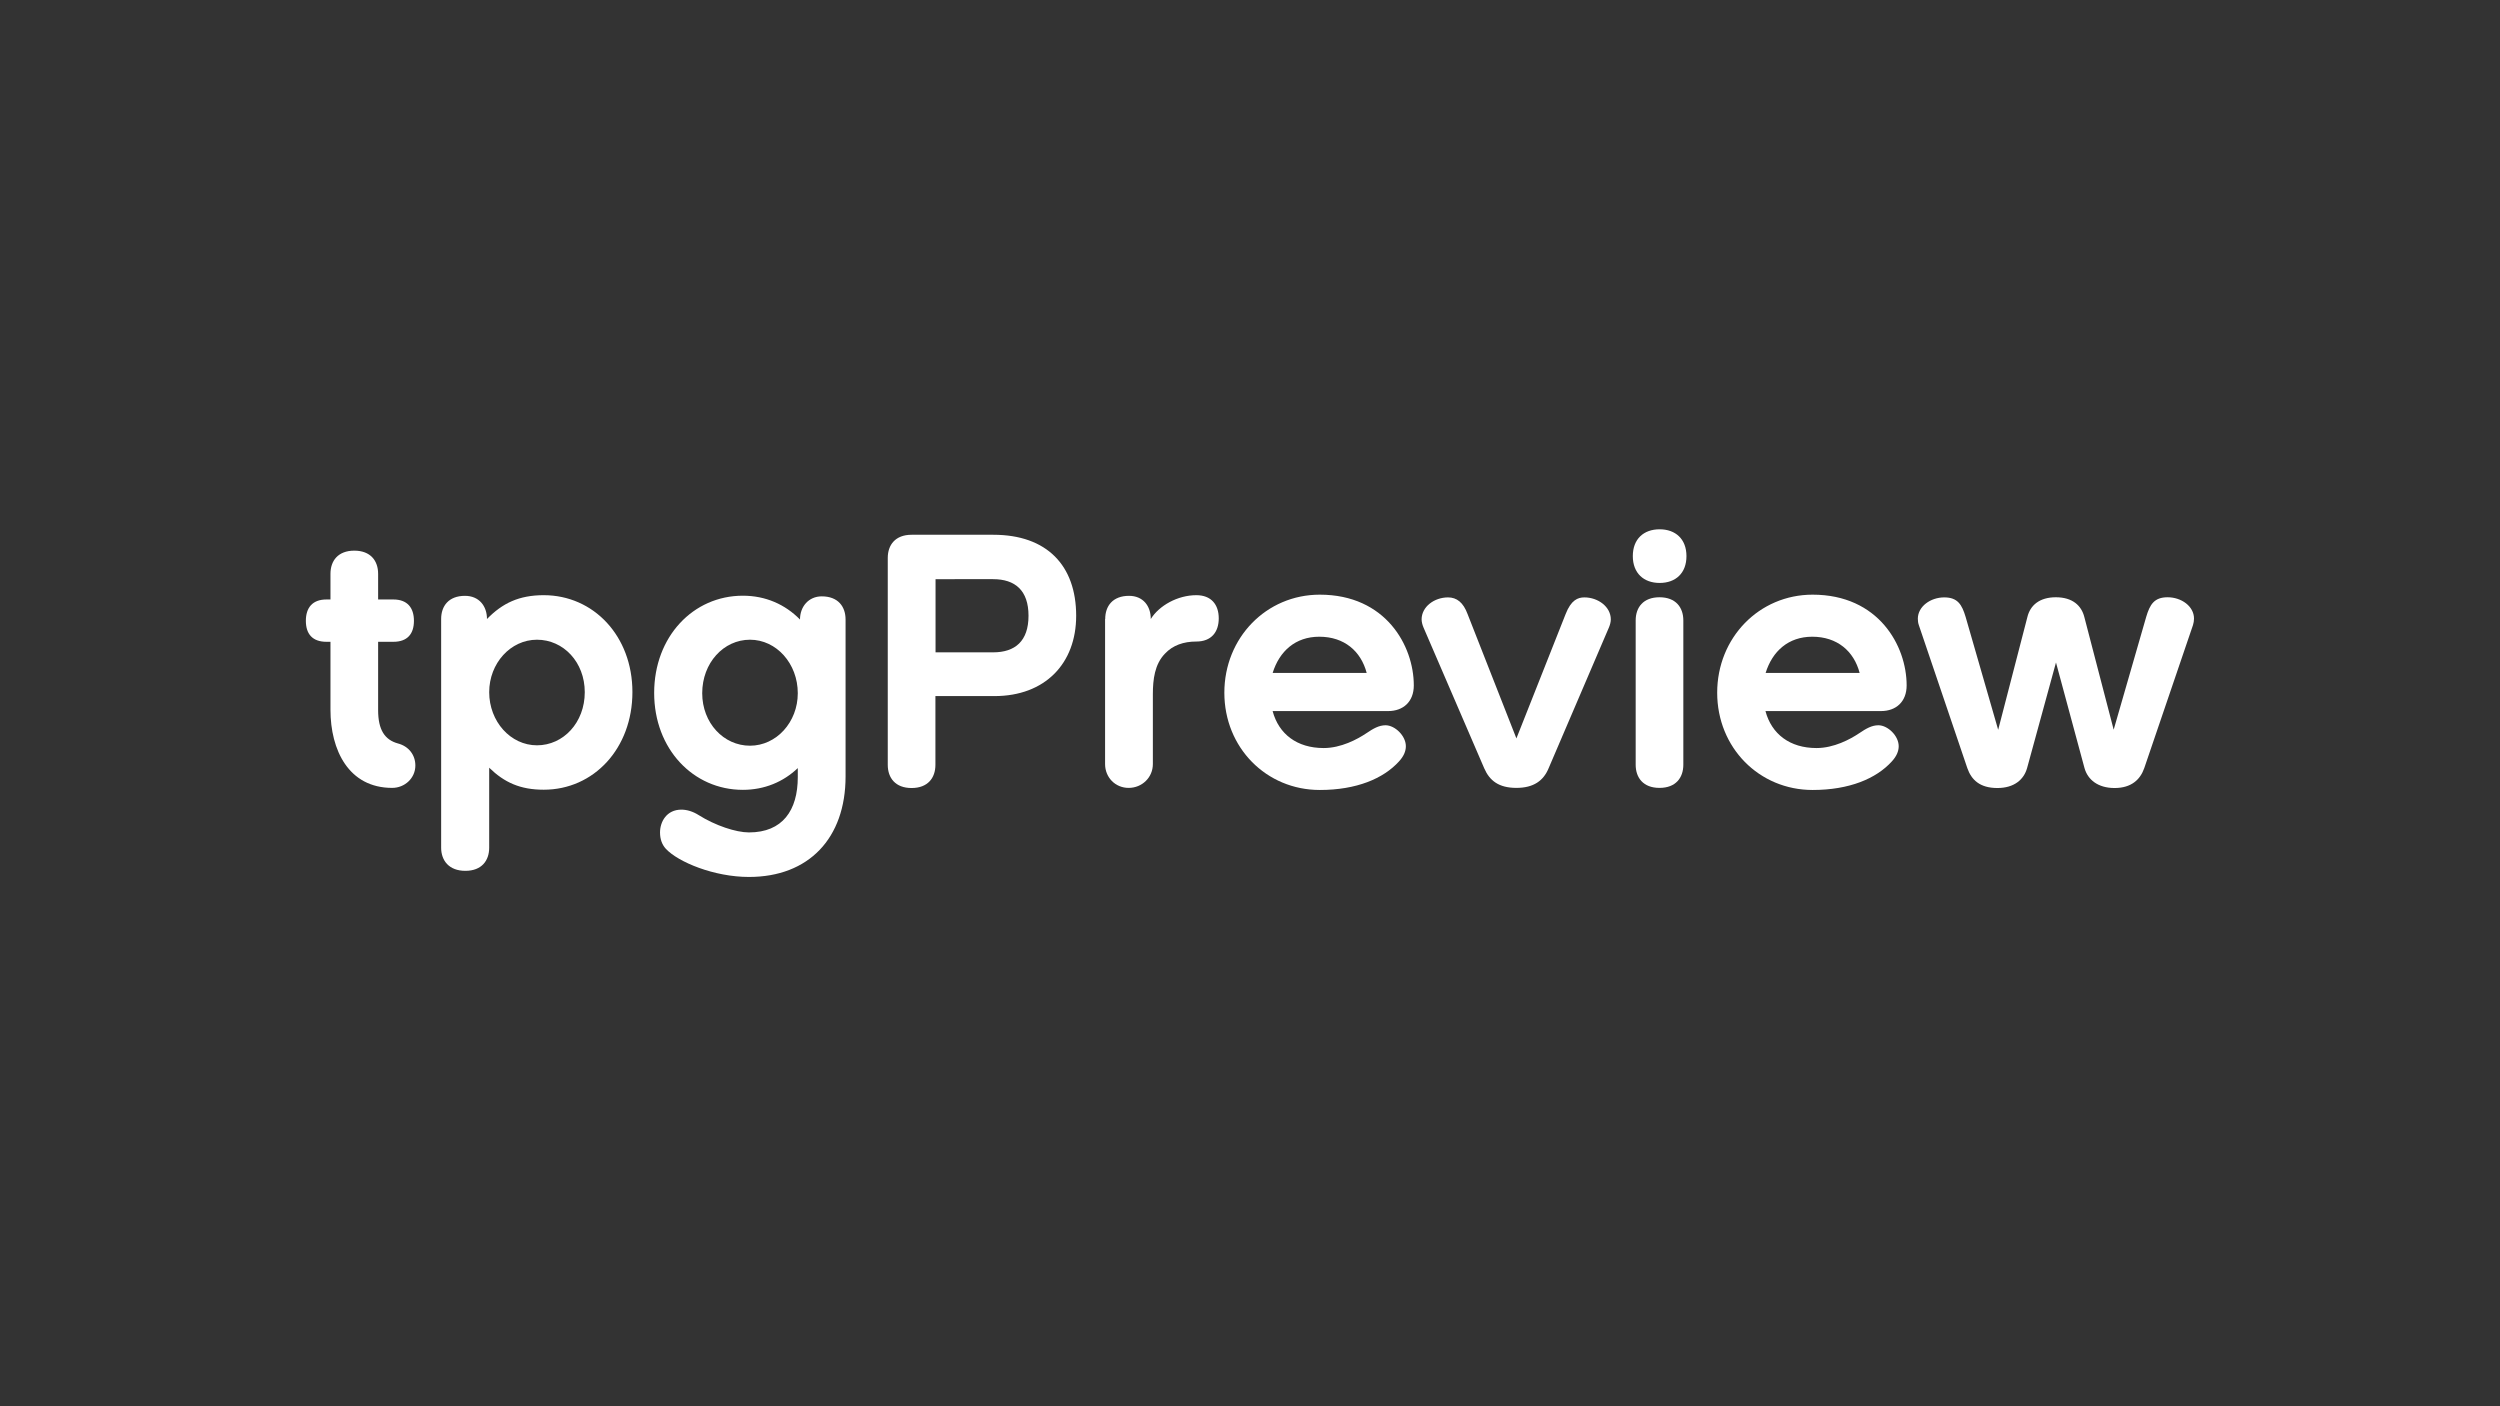 <?xml version="1.0" encoding="utf-8"?>
<!-- Generator: Adobe Illustrator 25.2.1, SVG Export Plug-In . SVG Version: 6.00 Build 0)  -->
<svg version="1.1" id="Calque_1" xmlns="http://www.w3.org/2000/svg" xmlns:xlink="http://www.w3.org/1999/xlink" x="0px" y="0px"
	 viewBox="0 0 1920 1080" style="enable-background:new 0 0 1920 1080;" xml:space="preserve">
<rect x="0" y="0" width="1920" height="1080" fill="#333333" stroke="none"/>
<style type="text/css">
	.st0{fill:#FFFFFF;}
</style>
<g>
	<path class="st0" d="M253.8,545.1v-52.2h-3.1c-10.8,0-15.8-6.1-15.8-16.1c0-10,5-16.4,15.8-16.4h3.1v-19.7c0-10,5.8-17.8,18.3-17.8
		s18.3,7.8,18.3,17.8v19.7h11.7c10.8,0,15.8,6.4,15.8,16.4c0,10-5,16.1-15.8,16.1h-11.7v52.5c0,15,5,22.8,15.3,25.6
		c8.3,2.2,13.3,8.9,13.3,16.9c0,9.7-8.1,17.2-17.8,17.2C267.7,605.1,253.8,576,253.8,545.1z"/>
	<path class="st0" d="M338.8,475.4c0-10,5.8-17.8,18.3-17.8c10.8,0,16.9,7.8,16.9,17.8c11.9-12.2,24.7-18.3,43.6-18.3
		c38.3,0,68.1,31.4,68.1,74.4c0,43.3-29.7,75-68.1,75c-18.1,0-30.3-5.6-41.9-16.9V651c0,10-5.8,17.8-18.3,17.8s-18.6-7.8-18.6-17.8
		V475.4z M412.4,491.3c-20.3,0-36.7,18.1-36.7,40.3c0,22.5,16.4,40.8,36.7,40.8c20.3,0,36.7-17.5,36.7-40.8
		C449.1,508.5,432.7,491.3,412.4,491.3z"/>
	<path class="st0" d="M575.2,639.3c25.8,0,37.5-16.9,37.5-42.5v-6.9c-11.1,10.6-25.6,16.7-42.2,16.7c-38.1,0-68.1-31.4-68.1-74.4
		c0-43.3,30-74.7,68.1-74.7c17.5,0,32.5,6.7,43.9,18.3c0-10,6.7-17.8,16.7-17.8c12.5,0,18.3,7.8,18.3,17.8v120.5
		c0,47.5-28.3,77.2-74.2,77.2c-26.7,0-54.4-11.4-63.9-21.7c-2.8-3.1-4.4-7.2-4.4-12.5c0-8.1,5-17.5,16.4-17.5
		c4.2,0,8.9,1.4,13.3,4.2C549.3,634,565.2,639.3,575.2,639.3z M576,491.3c-20.3,0-36.7,17.8-36.7,41.1c0,22.8,16.4,40.3,36.7,40.3
		s36.7-18.1,36.7-40.3C612.7,509.6,596.3,491.3,576,491.3z"/>
	<path class="st0" d="M762.9,410.7c41.1,0,63.6,23.6,63.6,62.2c0,36.7-23.9,61.7-62.8,61.7h-45.3v52.8c0,10-5.8,17.8-18.3,17.8
		s-18.3-7.8-18.3-17.8V428.5c0-10,5.8-17.8,18.3-17.8H762.9z M718.5,444.9V501h44.2c16.9,0,27.2-8.6,27.2-28.1s-10.3-28.1-27.2-28.1
		H718.5z"/>
	<path class="st0" d="M848.8,475.4c0-10,5.8-17.8,18.3-17.8c10.8,0,16.7,7.8,16.7,17.8c6.4-10.3,20.6-18.3,35-18.3
		c11.4,0,17.2,7.2,17.2,17.8s-5.8,17.8-17.2,17.8c-9.7,0-18.1,2.8-24.2,9.4c-7.8,8.1-9.2,19.7-9.2,31.1v53.6
		c0,10.3-8.3,18.3-18.6,18.3c-10.3,0-18.1-8.1-18.1-18.3V475.4z"/>
	<path class="st0" d="M977.4,546.2c4.7,17.5,18.6,28.3,39.2,28.3c13.3,0,25.8-6.7,32.8-11.4c5.3-3.6,9.7-6.1,14.7-6.1
		c7.2,0,15.6,8.1,15.6,16.1c0,3.9-1.7,7.8-5.3,11.7c-11.9,13.1-32.5,21.9-60.8,21.9c-41.1,0-73.3-32.5-73.3-74.7
		c0-42.2,32.2-75.3,73.3-75.3c50.6,0,72.2,39.2,72.2,69.7c0,12.5-8.1,19.7-19.7,19.7H977.4z M1049.6,516.8
		c-4.4-16.7-17.2-27.8-36.4-27.8c-18.3,0-30.6,11.1-35.8,27.8H1049.6z"/>
	<path class="st0" d="M1237.1,475.7c0,1.9-0.6,4.2-1.4,6.1l-46.4,108.3c-3.9,9.4-11.4,15-24.7,15c-13.6,0-20.6-5.6-24.7-15
		l-46.7-108.3c-0.8-1.9-1.4-4.2-1.4-6.1c0-9.7,9.7-16.9,20.3-16.9c6.7,0,11.7,3.9,15,12.8l37.5,95.5l37.8-95.5
		c4.2-10.8,9.4-12.8,14.4-12.8C1227.3,458.8,1237.1,466,1237.1,475.7z"/>
	<path class="st0" d="M1274.6,406.5c12.2,0,20.6,7.5,20.6,20.6c0,13.1-8.3,20.6-20.6,20.6c-12.2,0-20.6-7.5-20.6-20.6
		C1254,414,1262.3,406.5,1274.6,406.5z M1256.2,476.5c0-10,5.8-17.8,18.3-17.8s18.3,7.8,18.3,17.8v110.8c0,10-5.8,17.8-18.3,17.8
		s-18.3-7.8-18.3-17.8V476.5z"/>
	<path class="st0" d="M1355.9,546.2c4.7,17.5,18.6,28.3,39.2,28.3c13.3,0,25.8-6.7,32.8-11.4c5.3-3.6,9.7-6.1,14.7-6.1
		c7.2,0,15.6,8.1,15.6,16.1c0,3.9-1.7,7.8-5.3,11.7c-11.9,13.1-32.5,21.9-60.8,21.9c-41.1,0-73.3-32.5-73.3-74.7
		c0-42.2,32.2-75.3,73.3-75.3c50.6,0,72.2,39.2,72.2,69.7c0,12.5-8.1,19.7-19.7,19.7H1355.9z M1428.2,516.8
		c-4.4-16.7-17.2-27.8-36.4-27.8c-18.3,0-30.6,11.1-35.8,27.8H1428.2z"/>
	<path class="st0" d="M1646.8,589.9c-3.1,8.9-10,15.3-22.8,15.3c-12.8,0-20.6-6.4-23.1-15.3l-21.9-81.1l-22.2,81.1
		c-2.5,8.9-10,15.3-22.8,15.3c-13.6,0-20-6.4-23.1-15.3l-37.2-109.7c-0.6-1.7-0.8-3.3-0.8-5c0-9.4,9.7-16.4,20.3-16.4
		c10.3,0,13.6,5.6,16.4,15l25,86.7L1557,474c2.2-9.2,9.4-15.3,21.9-15.3c12.8,0,19.7,6.4,21.9,15.3l22.5,86.4l25-86.7
		c2.8-9.4,6.1-15,16.4-15c10.6,0,20.3,6.9,20.3,16.4c0,1.7-0.3,3.3-0.8,5L1646.8,589.9z"/>
</g>
</svg>
